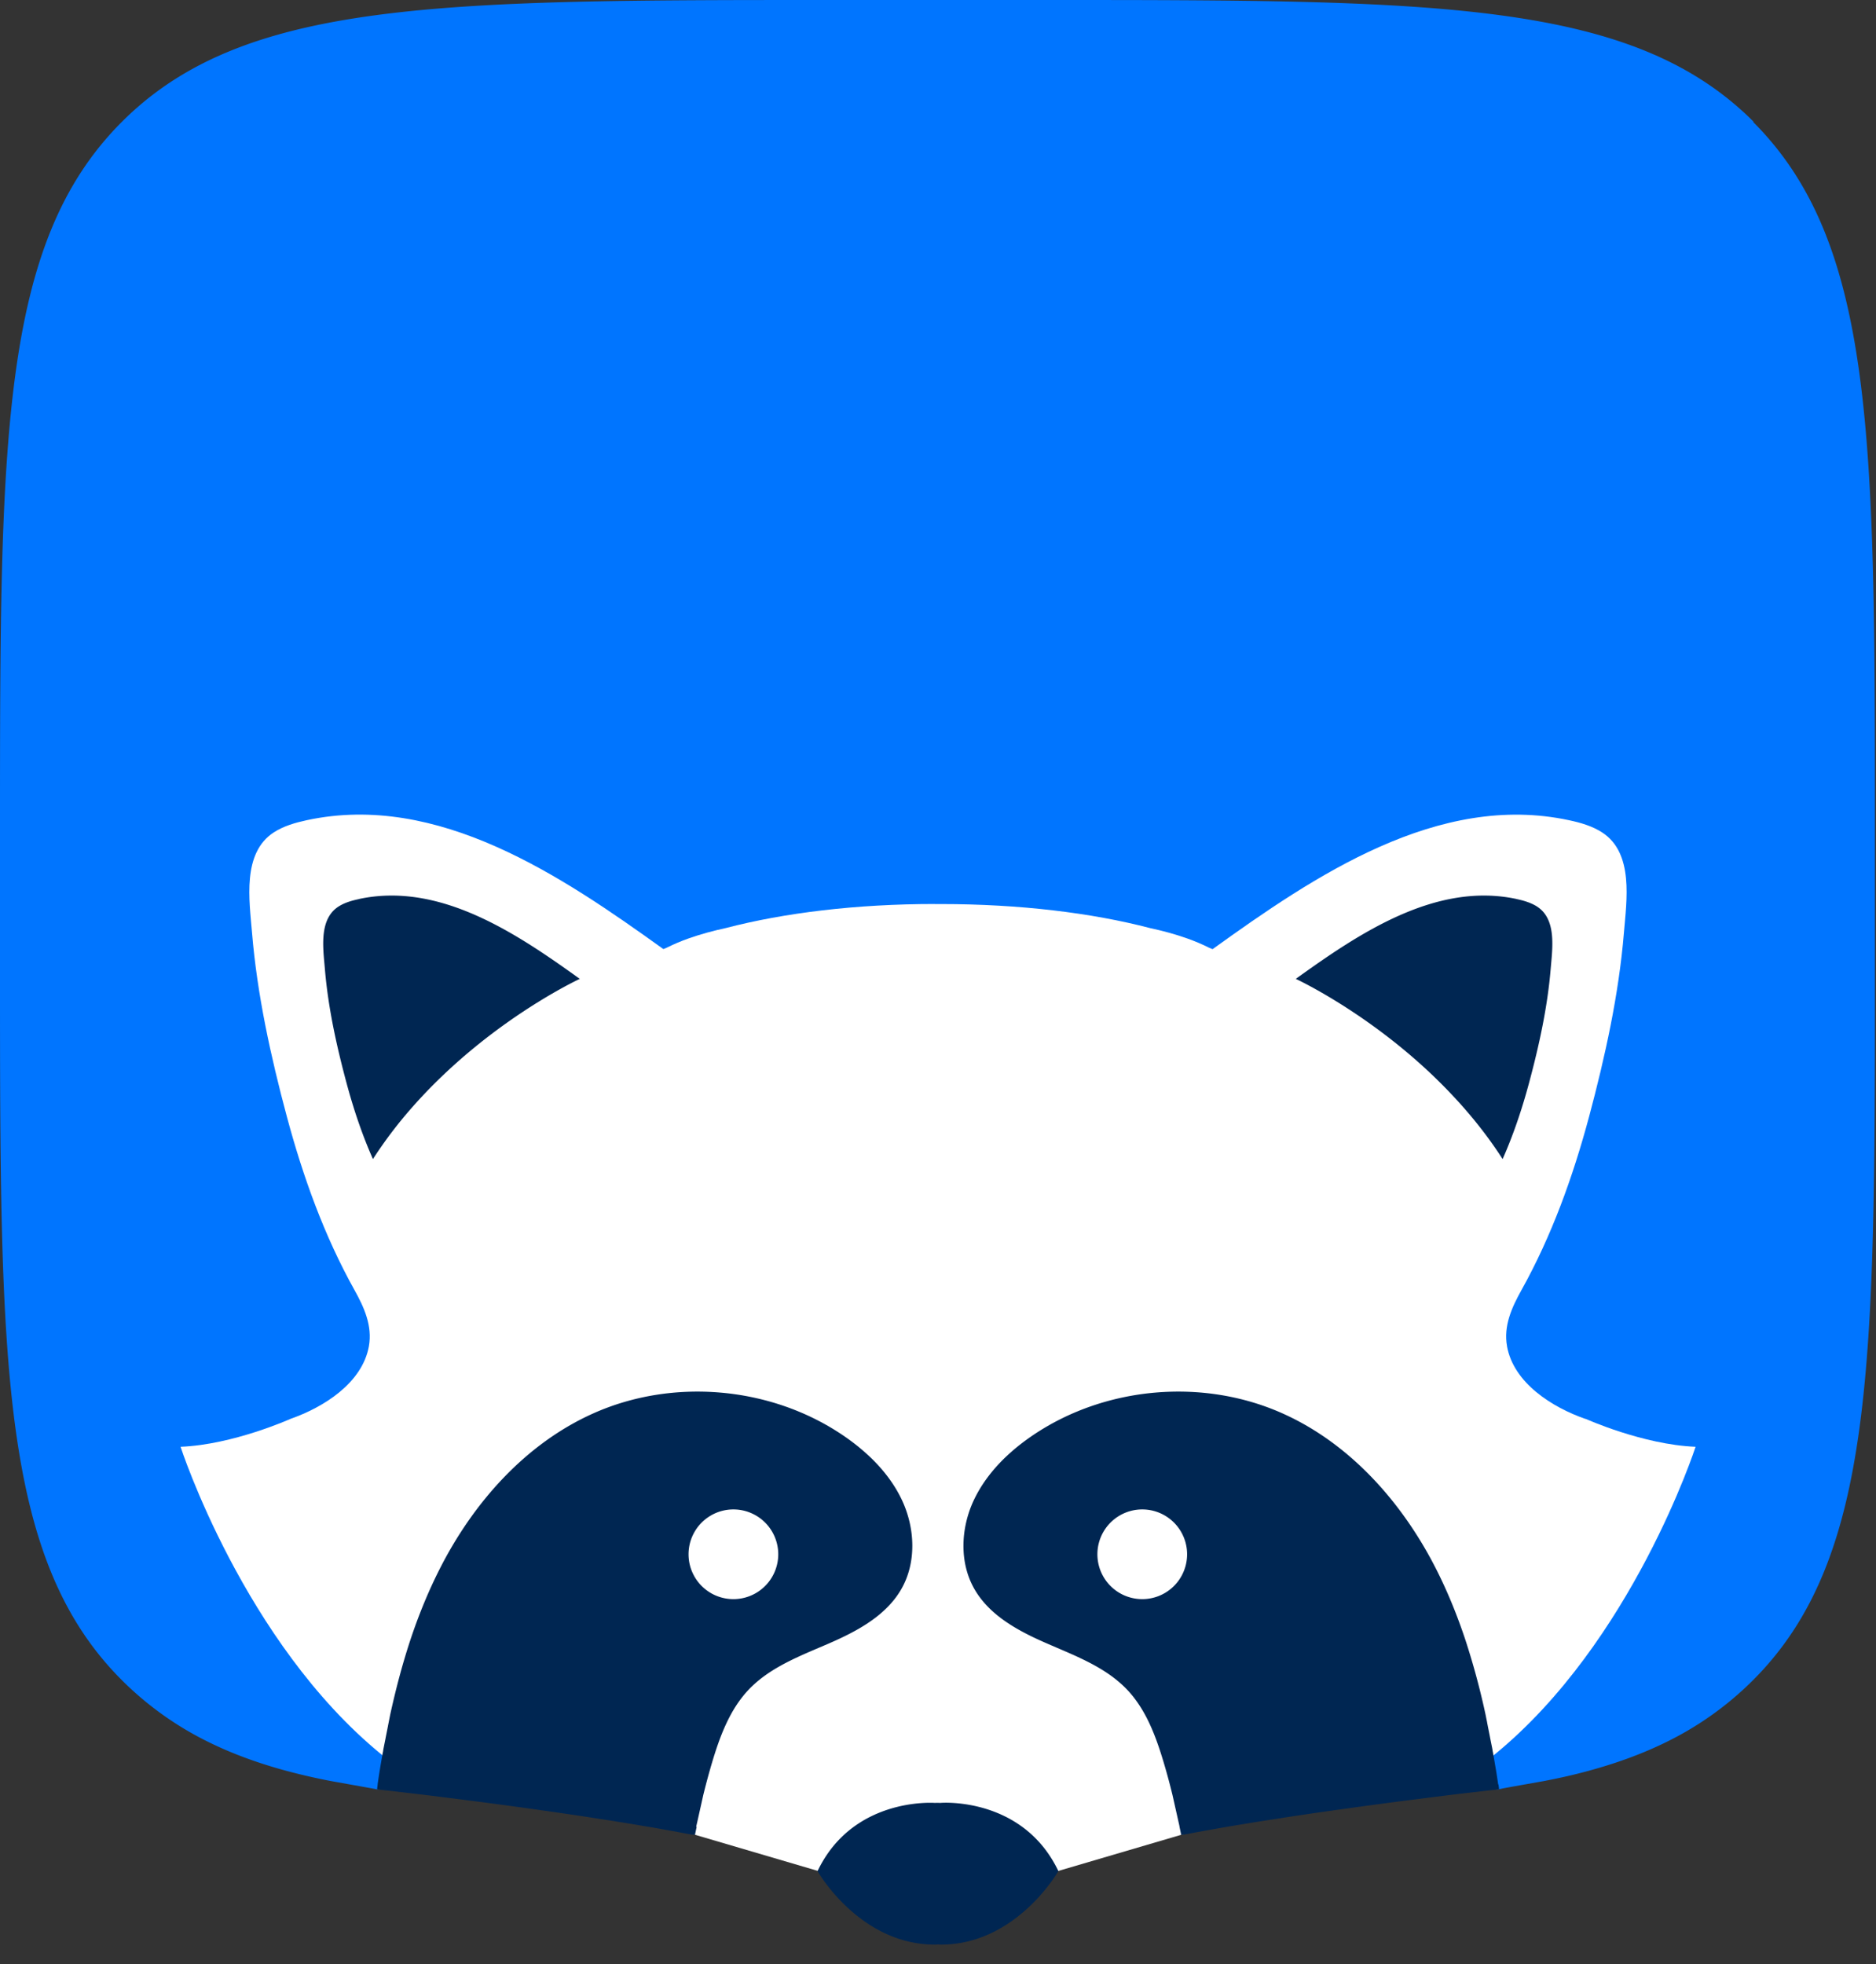 <svg xmlns="http://www.w3.org/2000/svg" fill="none" width="64" height="67" viewBox="0 0 64 67"><rect x="0" y="0" width="64" height="67" fill="#333333" stroke="none"/><g clip-path="url(#a)"><path fill="#0075FF" d="M35.605 0c13.38 0 20.068 0 24.224 4.157h-.023c4.157 4.156 4.157 10.846 4.157 24.224v4.707c0 13.38 0 20.068-4.157 24.224a11.014 11.014 0 0 1-2.433 1.837c-.965.537-2.003.93-3.064 1.225-.546.154-1.1.278-1.657.384-.097.018-.978.172-1.364.244l-.182.036H12.856l-.182-.036-1.364-.244a20.818 20.818 0 0 1-1.657-.384c-1.061-.294-2.1-.688-3.064-1.225a11.073 11.073 0 0 1-2.433-1.837C0 53.156 0 46.466 0 33.088v-4.707C0 15 0 8.313 4.157 4.157 8.313 0 15 0 28.378 0h7.227Z"/><path fill="#fff" d="M51.412 45.925c.229 1.26 1.551 2.085 2.67 2.475l.009-.002s1.957.883 3.754.954c0 0-2.158 6.665-6.864 10.504l-.027.02-10.651 2.71-4.196 1.234h-8.205l-4.196-1.234-10.656-2.71-.027-.02C8.317 56.016 6.16 49.352 6.16 49.352c1.795-.07 3.755-.954 3.755-.954 1.119-.392 2.442-1.215 2.67-2.475.124-.695-.162-1.327-.492-1.918-1.034-1.853-1.758-3.87-2.307-5.916-.551-2.055-1.014-4.167-1.188-6.271-.091-1.103-.346-2.72.744-3.425.338-.218.732-.33 1.124-.415 4.47-.962 8.697 1.905 12.165 4.397l.12-.05c.24-.12.49-.226.744-.315.417-.147.838-.26 1.263-.352 1.992-.52 4.459-.821 7.131-.821l.01.002h.1c.033 0 .066.002.1 0h.01c2.672 0 5.14.3 7.131.821.425.091.846.205 1.263.352.253.09.504.195.744.316l.12.05c3.467-2.495 7.696-5.36 12.165-4.398.392.083.786.197 1.124.415 1.09.705.835 2.322.744 3.425-.174 2.104-.639 4.216-1.188 6.27-.55 2.047-1.273 4.062-2.307 5.917-.33.591-.618 1.223-.492 1.918Z"/><path fill="#002652" fill-rule="evenodd" d="M12.242 30.67c-.243.051-.487.121-.697.256-.618.4-.539 1.273-.478 1.941l.016.18c.108 1.304.394 2.612.736 3.885.238.887.53 1.764.904 2.606a14.71 14.71 0 0 1 1.374-1.806c.398-.45.809-.864 1.22-1.244 2.236-2.069 4.462-3.097 4.462-3.097-2.147-1.544-4.768-3.319-7.535-2.724l-.002.002Zm11.51 31.643v-.009l.01-.043.006-.028.017-.072.209-.937c.09-.364.187-.727.294-1.088.268-.9.604-1.812 1.248-2.494.653-.69 1.546-1.07 2.425-1.445l.304-.13c.97-.421 1.969-.952 2.491-1.873.51-.9.46-2.046.032-2.985-.276-.603-.693-1.13-1.184-1.582a7.283 7.283 0 0 0-.873-.684c-2.457-1.652-5.774-1.94-8.479-.735-2.328 1.036-4.117 3.061-5.265 5.338-.394.78-.722 1.592-.996 2.421-.273.831-.495 1.68-.682 2.535l-.008.042-.019.095-.022.112a6.821 6.821 0 0 0-.025.13l-.021.106-.004.021c-.02.102-.042.205-.06.305l-.052.26-.007.036a2.093 2.093 0 0 0-.01.05l-.006.035-.004.025v.006a1.11 1.11 0 0 1-.014.071c-.007.029-.01.058-.015.087a24.66 24.66 0 0 0-.147.898l-.005.033a.749.749 0 0 1-.006.037v.017l-.005.045-.013.102v.02c.062.013.126.019.19.026l.077.008.025.003a16.57 16.57 0 0 1 .405.046l.171.02.42.049.228.027.258.031.548.069c.2.024.4.05.6.076l.324.042.324.041.684.091c.238.031.476.065.715.098.22.03.437.06.655.092l.083.011.376.054c.126.018.251.037.377.054l.085.013c.225.033.451.066.675.101l.38.06.381.058.647.105.108.018.012.002.726.122.606.108.111.02.454.086.197.029.058-.28-.014-.002Zm-.262-9.294a1.53 1.53 0 1 1 3.06 0 1.53 1.53 0 0 1-3.06 0ZM32.1 61.5H32.074l-.08-.002c-.035 0-.062 0-.08.002H31.888c-.066-.004-2.797-.187-3.997 2.326v.002s1.418 2.5 3.995 2.506H31.9a.747.747 0 0 0 .066-.003l.033-.003.033.003a.775.775 0 0 0 .067.003h.012c2.577-.008 3.995-2.508 3.995-2.508v-.002c-1.201-2.512-3.93-2.33-3.997-2.326l-.008.002Zm19.008-.636v.004l.012-.002.003.024c.005.034.013.092.016.123v.02a2.223 2.223 0 0 1-.19.026 4.808 4.808 0 0 0-.078.008c-.087.008-.172.018-.259.029l-.17.02-.172.02c-.139.015-.276.032-.412.048h-.006c-.164.02-.326.038-.488.059l-.547.068c-.201.027-.4.052-.601.077-.216.027-.431.054-.647.083l-.342.046a80.065 80.065 0 0 0-.7.094l-.357.049-.37.052h-.001l-.367.051c-.251.036-.502.07-.753.108l-.087.013c-.224.033-.45.066-.674.101l-.38.06-.38.058c-.253.04-.504.081-.755.123-.245.039-.491.08-.738.124-.24.041-.479.085-.717.128-.151.027-.303.056-.454.085l-.197.03-.058-.28v-.009a1.801 1.801 0 0 0-.02-.095l-.011-.048-.21-.937c-.089-.364-.186-.727-.294-1.088-.268-.9-.603-1.812-1.248-2.494-.65-.687-1.543-1.068-2.418-1.442l-.31-.134c-.97-.42-1.97-.951-2.492-1.872-.51-.897-.46-2.046-.031-2.985.278-.603.694-1.13 1.183-1.582.272-.25.566-.478.873-.684 2.459-1.652 5.774-1.94 8.48-.735 2.327 1.036 4.114 3.061 5.265 5.338.394.78.721 1.592.995 2.421a25.385 25.385 0 0 1 .685 2.55l.002.007a.695.695 0 0 1 .003.02l.019.095.023.112c.003.025.009.05.014.077l.01.054.021.105a.092.092 0 0 1 .004.021c.021.102.042.207.06.305l.052.26.009.043.008.043a.847.847 0 0 0 .006.035l.004.025v.006l.008.036.002.014.005.021c.004.029.008.058.014.087l.012.064a1.536 1.536 0 0 0 .011.065l.075.441.05.328.005.036.005.034V60.864Zm-13.67-7.845a1.53 1.53 0 1 0 3.06 0 1.53 1.53 0 0 0-3.06 0ZM52.44 30.926c-.21-.134-.454-.205-.697-.257l-.002-.002c-2.767-.595-5.388 1.18-7.535 2.724 0 0 2.226 1.028 4.463 3.097.41.38.82.794 1.219 1.244.487.55.953 1.15 1.374 1.806.373-.842.666-1.719.904-2.606.342-1.273.628-2.581.736-3.885l.016-.18c.06-.668.14-1.54-.478-1.94Z" clip-rule="evenodd"/></g><defs><clipPath id="a"><path fill="#fff" d="M0 0h64v67H0z"/></clipPath></defs></svg>